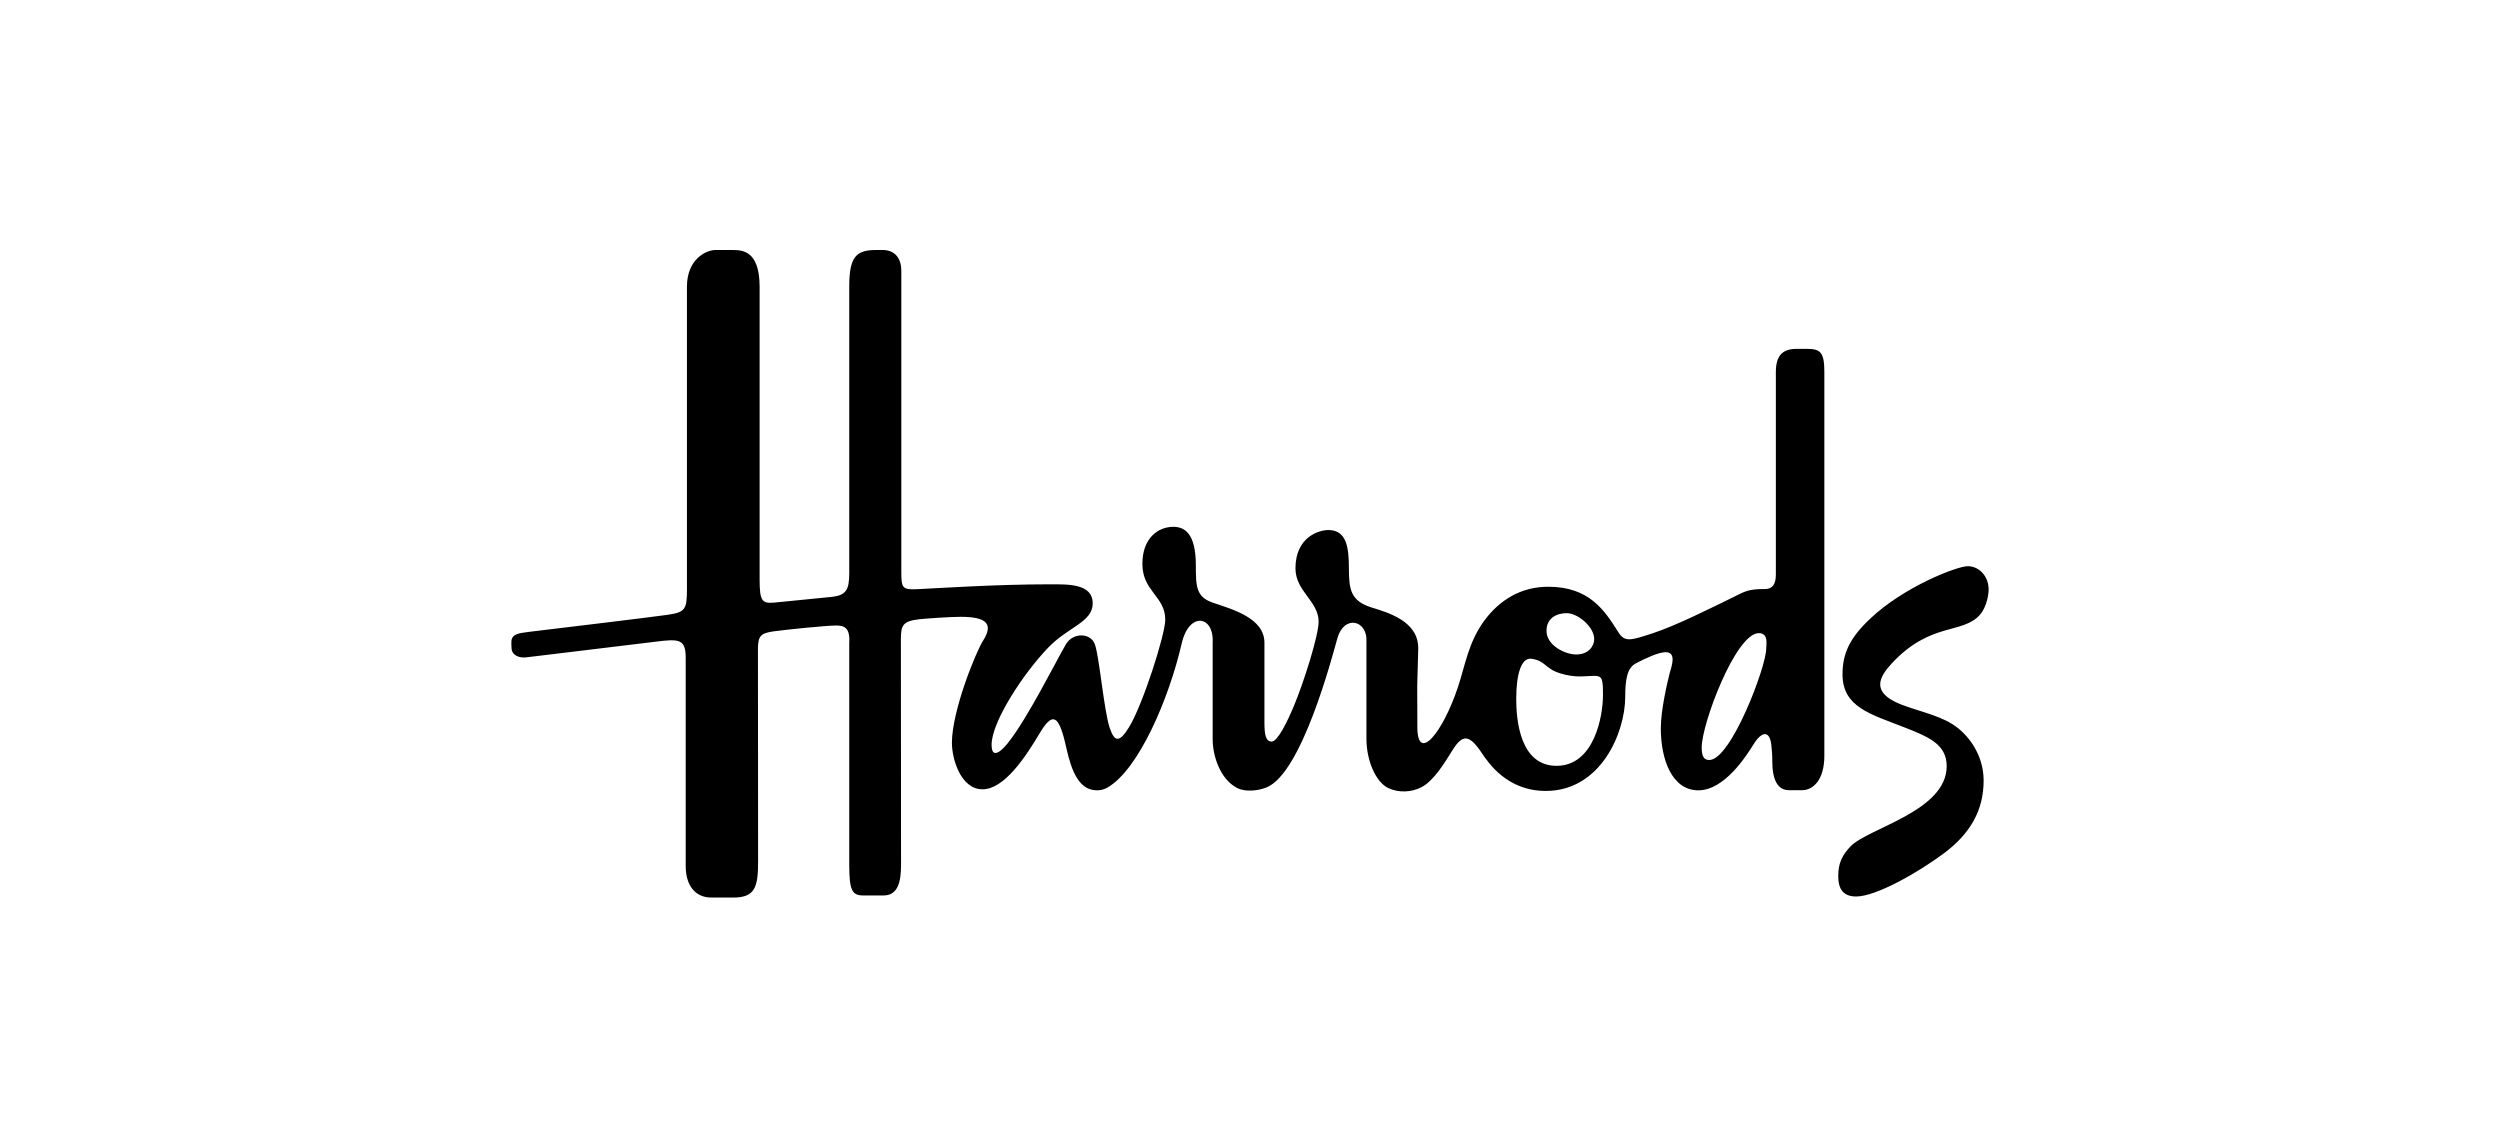 <?xml version="1.0" encoding="UTF-8"?>
<svg width="220px" height="100px" viewBox="0 0 220 100" version="1.1" xmlns="http://www.w3.org/2000/svg" xmlns:xlink="http://www.w3.org/1999/xlink">
    <!-- Generator: Sketch 47.1 (45422) - http://www.bohemiancoding.com/sketch -->
    <title>Artboard Copy 5</title>
    <desc>Created with Sketch.</desc>
    <defs></defs>
    <g id="Symbols" stroke="none" stroke-width="1" fill="none" fill-rule="evenodd">
        <g id="Artboard-Copy-5" fill-rule="nonzero" fill="#000000">
            <path d="M164.551,54.466 C162.781,56.147 162.141,57.498 162.141,59.352 C162.141,62.231 164.647,62.855 167.525,63.984 C169.661,64.822 171.308,65.471 171.308,67.418 C171.308,71.393 164.406,72.858 162.843,74.485 C162.128,75.232 161.767,75.954 161.767,77.054 C161.767,77.625 161.8,78.893 163.33,78.893 C165.177,78.893 169.02,76.625 171.075,75.083 C173.344,73.383 174.559,71.363 174.559,68.679 C174.559,66.442 173.226,64.601 171.775,63.702 C170.475,62.896 168.551,62.508 167.175,61.945 C164.626,60.895 165.377,59.567 166.483,58.373 C169.87,54.723 172.697,55.823 174.222,54.114 C174.869,53.385 175,52.227 175,51.877 C175,50.661 174.12,49.824 173.162,49.824 C172.233,49.824 167.555,51.613 164.551,54.466 L164.551,54.466 Z M154.774,55.716 C155.662,55.716 155.424,56.753 155.424,57.111 C155.424,58.651 152.334,66.88 150.415,66.88 C149.988,66.88 149.749,66.626 149.749,65.768 C149.749,63.691 152.747,55.716 154.774,55.716 Z M134.749,57.971 C136.016,58.13 135.919,58.829 137.306,59.258 C138.693,59.688 139.545,59.473 140.289,59.473 C141.037,59.473 141.061,59.795 141.061,61.193 C141.061,62.981 140.312,67.393 136.971,67.393 C133.738,67.393 133.428,63.306 133.428,61.514 C133.428,59.258 133.896,57.862 134.749,57.971 L134.749,57.971 Z M136.092,55.516 C136.092,54.37 137.013,53.958 137.865,53.958 C138.86,53.958 140.289,55.165 140.289,56.24 C140.289,56.847 139.804,57.595 138.704,57.595 C137.744,57.595 136.092,56.804 136.092,55.516 Z M62.597,78.986 L64.528,78.986 C66.461,78.986 66.713,78.045 66.713,75.792 C66.713,75.792 66.699,58.319 66.699,57.14 C66.699,55.959 66.932,55.715 68.111,55.555 C69.297,55.393 72.72,55.045 73.575,55.045 C74.273,55.045 74.82,55.216 74.734,56.575 C74.734,56.575 74.734,73.858 74.734,76.114 C74.734,78.371 74.997,78.8 75.961,78.8 L77.758,78.8 C79.023,78.8 79.292,77.581 79.292,76.114 C79.292,74.825 79.278,57.649 79.278,56.252 C79.278,55.033 79.446,54.659 80.876,54.497 C81.343,54.441 83.539,54.28 84.528,54.28 C86.823,54.28 87.448,54.907 86.513,56.374 C85.873,57.377 83.768,62.551 83.768,65.381 C83.768,66.774 84.541,69.458 86.461,69.458 C88.378,69.458 90.253,66.603 91.471,64.559 C92.509,62.816 93.041,62.847 93.6,64.841 C93.936,66.021 94.242,68.564 95.635,69.329 C96.095,69.582 96.825,69.664 97.43,69.32 C100.216,67.748 102.884,61.427 103.993,56.613 C104.645,53.791 106.854,54.161 106.714,56.573 L106.714,65.069 C106.714,66.408 107.312,68.542 108.876,69.347 C109.592,69.713 110.722,69.594 111.466,69.288 C114.567,68.016 117.216,57.844 117.693,56.156 C118.281,54.068 120.355,54.567 120.247,56.466 L120.247,65.014 C120.247,66.919 121.06,68.824 122.178,69.354 C123.086,69.785 124.233,69.719 125.078,69.28 C126.167,68.72 127.1,67.171 127.817,66.019 C128.7,64.602 129.284,64.612 130.377,66.236 C130.975,67.128 132.618,69.603 136.028,69.603 C140.858,69.603 143.02,64.482 143.02,61.31 C143.02,59.811 143.191,58.781 143.939,58.385 C144.726,57.969 145.934,57.392 146.578,57.392 C147.601,57.392 147.054,58.758 146.951,59.162 C146.751,59.954 146.151,62.423 146.151,64.101 C146.151,66.857 147.147,69.549 149.455,69.549 C151.745,69.549 153.666,66.543 154.307,65.51 C155.069,64.275 155.746,64.304 155.879,65.578 C155.986,66.599 155.959,66.947 155.959,66.947 C155.959,68.736 156.49,69.537 157.439,69.537 L158.584,69.537 C159.516,69.537 160.543,68.687 160.543,66.502 C160.543,66.502 160.543,34.67 160.543,32.74 C160.543,31.021 160.206,30.7 159.036,30.7 L158.093,30.7 C156.917,30.7 156.275,31.235 156.275,32.74 L156.275,50.559 C156.275,51.42 155.972,51.835 155.333,51.835 C154.174,51.835 153.747,51.951 153.083,52.277 C150.47,53.565 147.45,55.067 145.446,55.725 C143.48,56.369 142.981,56.526 142.42,55.643 C141.192,53.691 139.853,51.634 136.239,51.634 C133.819,51.634 131.943,52.827 130.626,54.606 C129.229,56.493 128.926,58.575 128.312,60.425 C126.954,64.525 124.728,67.177 124.728,63.979 L124.715,60.384 L124.806,57.042 C124.806,54.693 122.233,53.929 120.704,53.46 C118.846,52.889 118.703,51.849 118.703,50.01 C118.703,48.149 118.49,46.642 116.892,46.642 C116.076,46.642 114.001,47.255 114.001,50.01 C114.001,52.049 116.039,52.896 116.039,54.707 C116.039,55.927 114.704,60.14 113.839,62.181 C113.269,63.538 112.433,65.257 111.905,65.257 C111.403,65.257 111.27,64.7 111.27,63.577 L111.27,56.56 C111.27,54.345 108.337,53.594 106.714,53.03 C105.266,52.527 105.234,51.617 105.234,49.756 C105.234,46.929 104.244,46.36 103.248,46.36 C101.97,46.36 100.53,47.295 100.53,49.622 C100.53,52.049 102.543,52.466 102.543,54.533 C102.543,55.835 100.572,61.993 99.372,63.968 C98.508,65.384 98.081,65.317 97.652,64.048 C97.146,62.553 96.74,57.747 96.346,56.694 C95.961,55.66 94.417,55.661 93.812,56.679 C92.986,58.075 90.391,63.296 88.658,65.43 C88.521,65.597 87.26,67.152 87.26,65.538 C87.26,63.532 90.031,59.284 92.256,56.975 C94.01,55.158 96.158,54.746 96.158,53.096 C96.158,51.344 93.975,51.419 92.377,51.419 C87.644,51.419 82.436,51.768 80.705,51.848 C79.352,51.912 79.316,51.725 79.316,50.184 L79.316,23.827 C79.316,22.768 78.788,22 77.667,22 C77.651,22 77.094,22.001 77.094,22.001 C75.335,22.001 74.734,22.592 74.734,25.224 L74.734,50.453 C74.734,51.921 74.437,52.369 73.254,52.519 L68.124,53.03 C67.059,53.124 66.846,52.882 66.846,50.99 C66.846,50.99 66.846,27.155 66.846,25.224 C66.846,21.975 65.239,22.001 64.422,22.001 L62.944,22.001 C62.159,22.001 60.451,22.789 60.451,25.224 L60.451,51.848 C60.451,53.62 60.31,53.878 58.744,54.104 C57.253,54.317 49.231,55.284 46.538,55.605 C45.539,55.727 45.151,55.828 45.022,56.282 C44.982,56.426 45.007,56.962 45.018,57.098 C45.057,57.625 45.638,57.926 46.311,57.847 C47.701,57.686 57.734,56.465 57.734,56.465 C59.802,56.197 60.342,56.261 60.342,57.901 L60.342,76.22 C60.342,77.864 61.137,78.984 62.597,78.984 L62.597,78.986 Z" id="path2948"></path>
        </g>
    </g>
</svg>